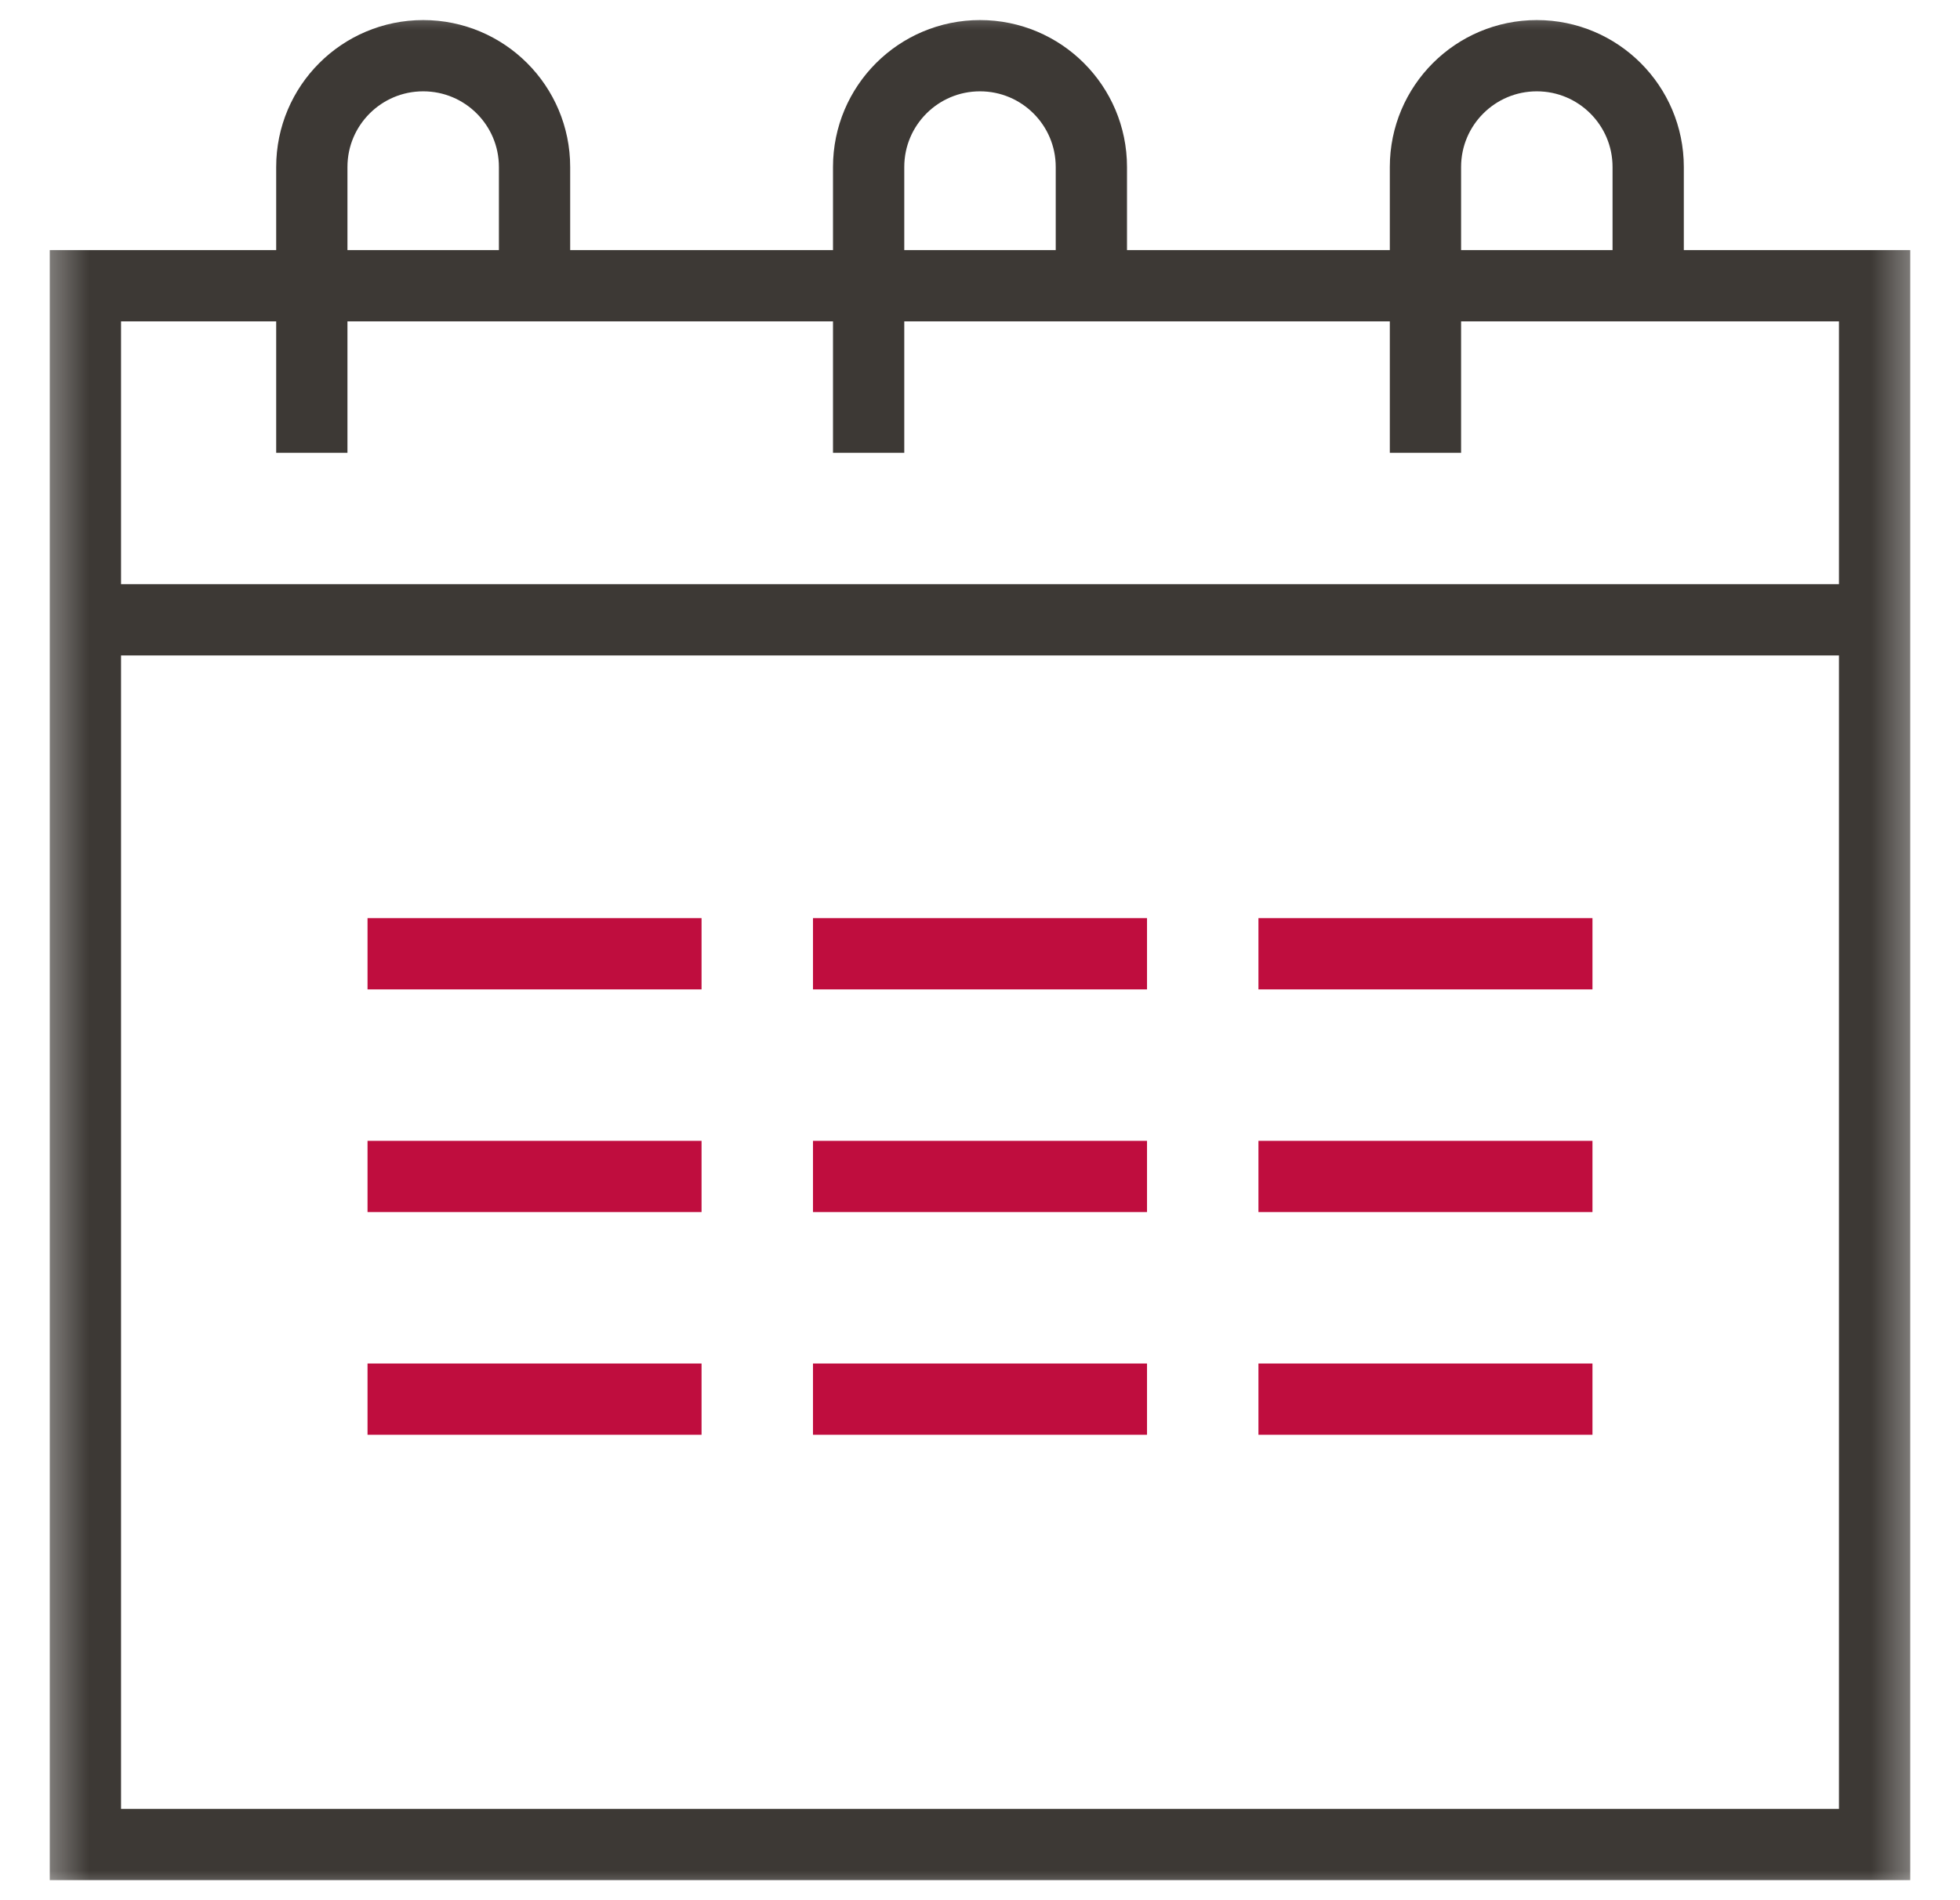 <svg xmlns="http://www.w3.org/2000/svg" width="33" height="32" viewBox="0 0 33 32" fill="none"><g clip-path="url(#clip0_3127_6409)"><mask id="mask0_3127_6409" style="mask-type:luminance" maskUnits="userSpaceOnUse" x="0" y="0" width="33" height="32"><path d="M0.5 1.90735e-06H32.5V32H0.5V1.90735e-06Z" fill="white"></path></mask><g mask="url(#mask0_3127_6409)"><path d="M31.562 31.062H1.438V4.812H31.562V31.062Z" stroke="#3D3935" stroke-width="1.2" stroke-miterlimit="10"></path><path d="M5.25 7.625V2.812C5.25 1.777 6.09 0.938 7.125 0.938C8.161 0.938 9 1.777 9 2.812V4.812" stroke="#3D3935" stroke-width="1.2" stroke-miterlimit="10"></path><path d="M14.625 7.625V2.812C14.625 1.777 15.464 0.938 16.5 0.938C17.535 0.938 18.375 1.777 18.375 2.812V4.812" stroke="#3D3935" stroke-width="1.2" stroke-miterlimit="10"></path><path d="M24 7.625V2.812C24 1.777 24.84 0.938 25.875 0.938C26.91 0.938 27.75 1.777 27.75 2.812V4.812" stroke="#3D3935" stroke-width="1.2" stroke-miterlimit="10"></path><path d="M1.438 10.438H31.562" stroke="#3D3935" stroke-width="1.2" stroke-miterlimit="10"></path><path d="M6.188 16.062H11.812" stroke="#BF0D3E" stroke-width="1.2" stroke-miterlimit="10"></path><path d="M13.688 16.062H19.312" stroke="#BF0D3E" stroke-width="1.2" stroke-miterlimit="10"></path><path d="M21.188 16.062H26.812" stroke="#BF0D3E" stroke-width="1.2" stroke-miterlimit="10"></path><path d="M6.188 19.812H11.812" stroke="#BF0D3E" stroke-width="1.2" stroke-miterlimit="10"></path><path d="M13.688 19.812H19.312" stroke="#BF0D3E" stroke-width="1.2" stroke-miterlimit="10"></path><path d="M21.188 19.812H26.812" stroke="#BF0D3E" stroke-width="1.2" stroke-miterlimit="10"></path><path d="M6.188 23.562H11.812" stroke="#BF0D3E" stroke-width="1.2" stroke-miterlimit="10"></path><path d="M13.688 23.562H19.312" stroke="#BF0D3E" stroke-width="1.2" stroke-miterlimit="10"></path><path d="M21.188 23.562H26.812" stroke="#BF0D3E" stroke-width="1.2" stroke-miterlimit="10"></path></g></g><defs><clipPath id="clip0_3127_6409"><rect width="32" height="32" fill="white" transform="translate(0.5)"></rect></clipPath></defs></svg>